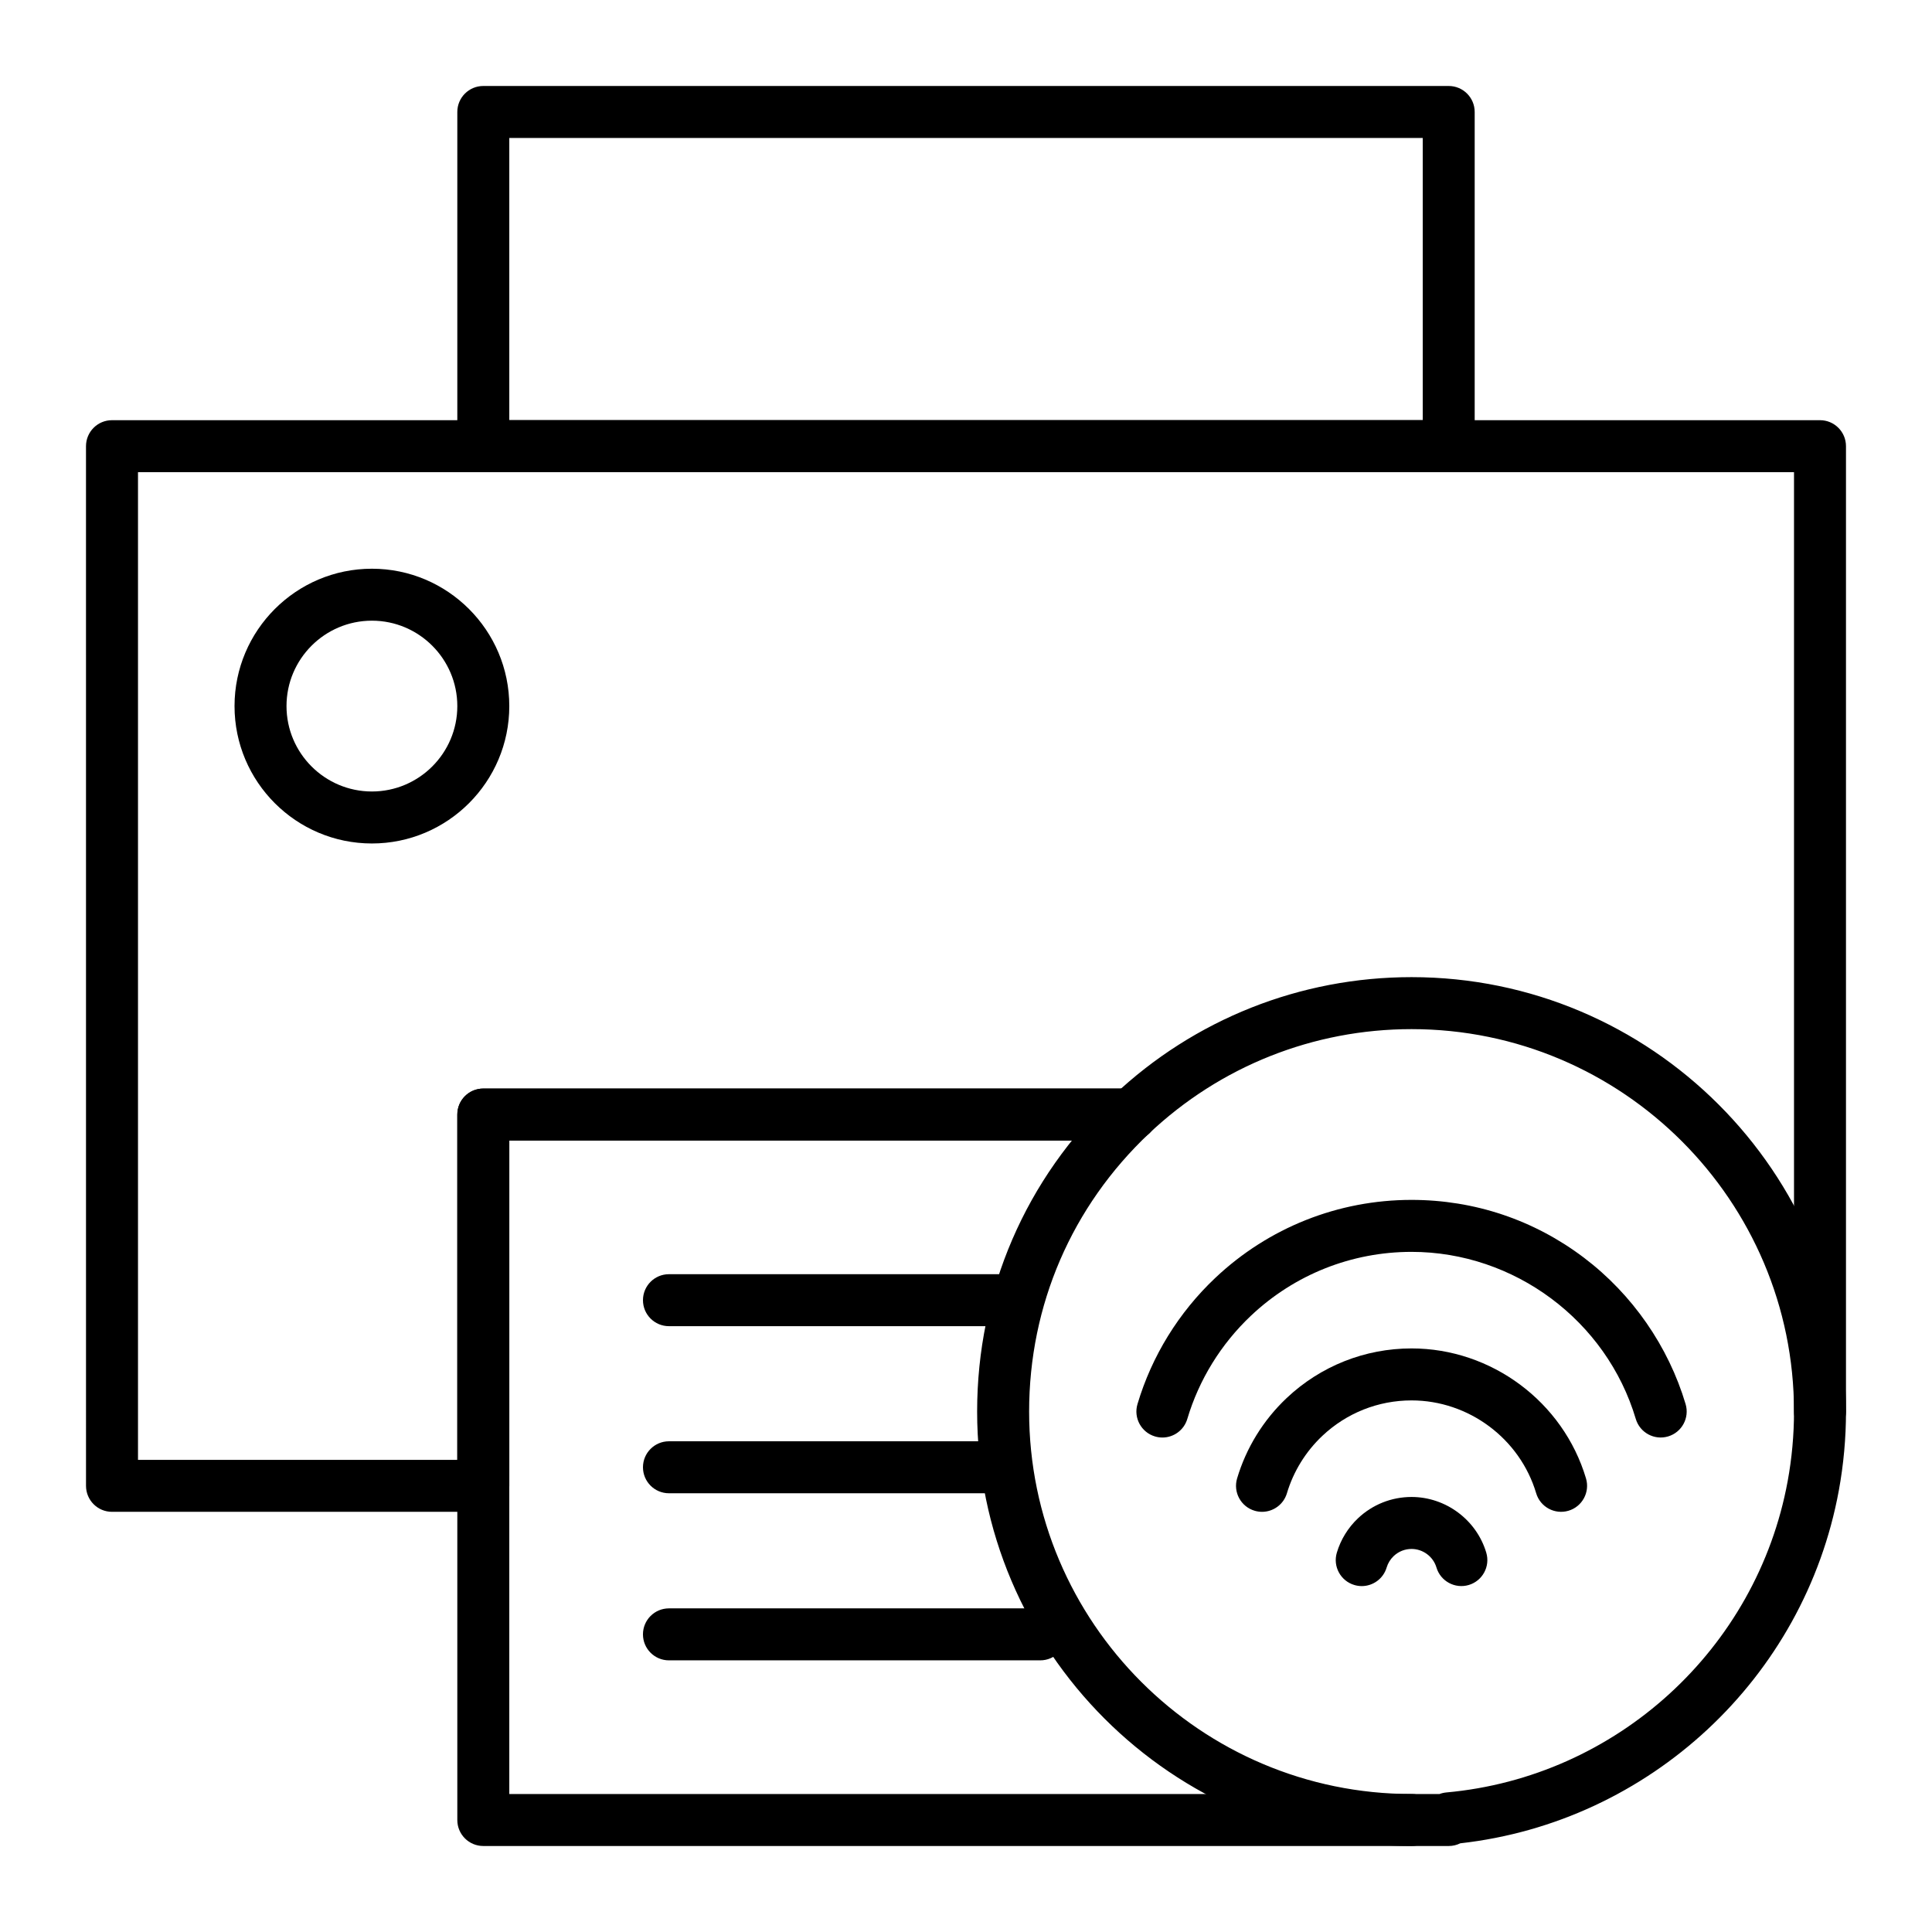 <?xml version="1.0" encoding="UTF-8"?>
<!-- Uploaded to: ICON Repo, www.svgrepo.com, Generator: ICON Repo Mixer Tools -->
<svg fill="#000000" width="800px" height="800px" version="1.1" viewBox="144 144 512 512" xmlns="http://www.w3.org/2000/svg">
 <g>
  <path d="m527.92 269.12h-255.84c-3.805 0-6.887-3.082-6.887-6.887v-88.559c0-3.805 3.082-6.887 6.887-6.887h255.84c3.805 0 6.887 3.082 6.887 6.887v88.559c0.004 3.805-3.082 6.887-6.887 6.887zm-248.95-13.773h242.07v-74.785h-242.07z"/>
  <path d="m409.84 495.45h-88.559c-3.805 0-6.887-3.082-6.887-6.887 0-3.805 3.082-6.887 6.887-6.887h88.559c3.805 0 6.887 3.082 6.887 6.887 0 3.805-3.082 6.887-6.887 6.887z"/>
  <path d="m409.84 539.73h-88.559c-3.805 0-6.887-3.082-6.887-6.887 0-3.805 3.082-6.887 6.887-6.887h88.559c3.805 0 6.887 3.082 6.887 6.887 0 3.805-3.082 6.887-6.887 6.887z"/>
  <path d="m419.68 584.01h-98.402c-3.805 0-6.887-3.082-6.887-6.887 0-3.805 3.082-6.887 6.887-6.887h98.398c3.805 0 6.887 3.082 6.887 6.887 0.004 3.801-3.078 6.887-6.883 6.887z"/>
  <path d="m242.56 367.53c-20.074 0-36.406-16.332-36.406-36.406 0-20.074 16.332-36.406 36.406-36.406 20.074 0 36.406 16.332 36.406 36.406 0 20.074-16.332 36.406-36.406 36.406zm0-59.043c-12.48 0-22.633 10.152-22.633 22.633 0 12.48 10.152 22.633 22.633 22.633 12.48 0 22.633-10.152 22.633-22.633 0-12.477-10.152-22.633-22.633-22.633z"/>
  <path d="m272.08 544.65h-98.398c-3.805 0-6.887-3.082-6.887-6.887l-0.004-275.52c0-3.805 3.082-6.887 6.887-6.887h452.64c3.805 0 6.887 3.082 6.887 6.887v255.84c0 3.805-3.082 6.887-6.887 6.887-3.805 0-6.887-3.082-6.887-6.887v-248.95h-438.86v261.75h84.625v-91.512c0-3.805 3.082-6.887 6.887-6.887h171.72c3.805 0 6.887 3.082 6.887 6.887s-3.082 6.887-6.887 6.887h-164.83v91.512c0 3.805-3.082 6.891-6.887 6.891z"/>
  <path d="m518.08 633.21h-246c-3.805 0-6.887-3.082-6.887-6.887v-186.96c0-3.805 3.082-6.887 6.887-6.887h171.72c3.805 0 6.887 3.082 6.887 6.887s-3.082 6.887-6.887 6.887h-164.83v173.18h239.11c3.805 0 6.887 3.082 6.887 6.887 0.004 3.809-3.082 6.891-6.887 6.891z"/>
  <path d="m527.92 633.21h-9.84c-63.48 0-115.13-51.645-115.13-115.13 0-32.008 12.828-61.746 36.117-83.73 21.449-20.246 49.512-31.398 79.012-31.398 63.48 0 115.13 51.645 115.13 115.13 0 7.008-0.641 14.047-1.902 20.926-9.141 49.77-50.211 87.887-100.32 93.488-0.922 0.457-1.961 0.715-3.062 0.715zm-9.84-216.48c-25.973 0-50.672 9.816-69.555 27.641-20.504 19.355-31.797 45.535-31.797 73.711 0 55.887 45.469 101.35 101.35 101.35h7.41c0.57-0.215 1.176-0.355 1.812-0.414 45.082-4.062 82.277-37.988 90.453-82.504 1.113-6.055 1.676-12.258 1.676-18.434 0-55.883-45.465-101.35-101.35-101.35z"/>
  <path d="m452.05 524.96c-0.652 0-1.312-0.094-1.969-0.289-3.644-1.086-5.723-4.922-4.637-8.566 3.789-12.727 10.922-24.293 20.629-33.457 14.117-13.328 32.582-20.664 52-20.664 16.652 0 32.453 5.301 45.695 15.324 12.809 9.695 22.371 23.473 26.934 38.793 1.086 3.644-0.992 7.481-4.637 8.566-3.648 1.086-7.481-0.992-8.566-4.637-7.758-26.066-32.195-44.273-59.426-44.273-15.887 0-30.992 6.004-42.543 16.906-7.945 7.504-13.785 16.965-16.883 27.371-0.891 2.992-3.629 4.926-6.598 4.926z"/>
  <path d="m478.45 544.65c-0.652 0-1.312-0.094-1.969-0.289-3.644-1.086-5.723-4.922-4.637-8.566 2.414-8.102 6.953-15.465 13.133-21.297 8.984-8.48 20.738-13.152 33.102-13.152 21.184 0 40.191 14.164 46.227 34.449 1.086 3.644-0.992 7.481-4.637 8.566-3.648 1.082-7.481-0.992-8.566-4.637-4.312-14.488-17.895-24.602-33.027-24.602-8.828 0-17.227 3.336-23.641 9.395-4.418 4.172-7.664 9.434-9.387 15.211-0.891 2.988-3.633 4.922-6.598 4.922z"/>
  <path d="m504.88 564.33c-0.652 0-1.312-0.094-1.969-0.289-3.644-1.086-5.723-4.922-4.637-8.566 1.031-3.469 2.977-6.625 5.621-9.125 3.852-3.637 8.887-5.637 14.18-5.637 9.074 0 17.215 6.07 19.801 14.758 1.086 3.644-0.992 7.481-4.637 8.566-3.644 1.082-7.481-0.992-8.566-4.637-0.859-2.891-3.574-4.914-6.598-4.914-1.762 0-3.441 0.668-4.723 1.879-0.883 0.836-1.531 1.883-1.875 3.035-0.891 2.996-3.633 4.93-6.598 4.93z"/>
 </g>
</svg>